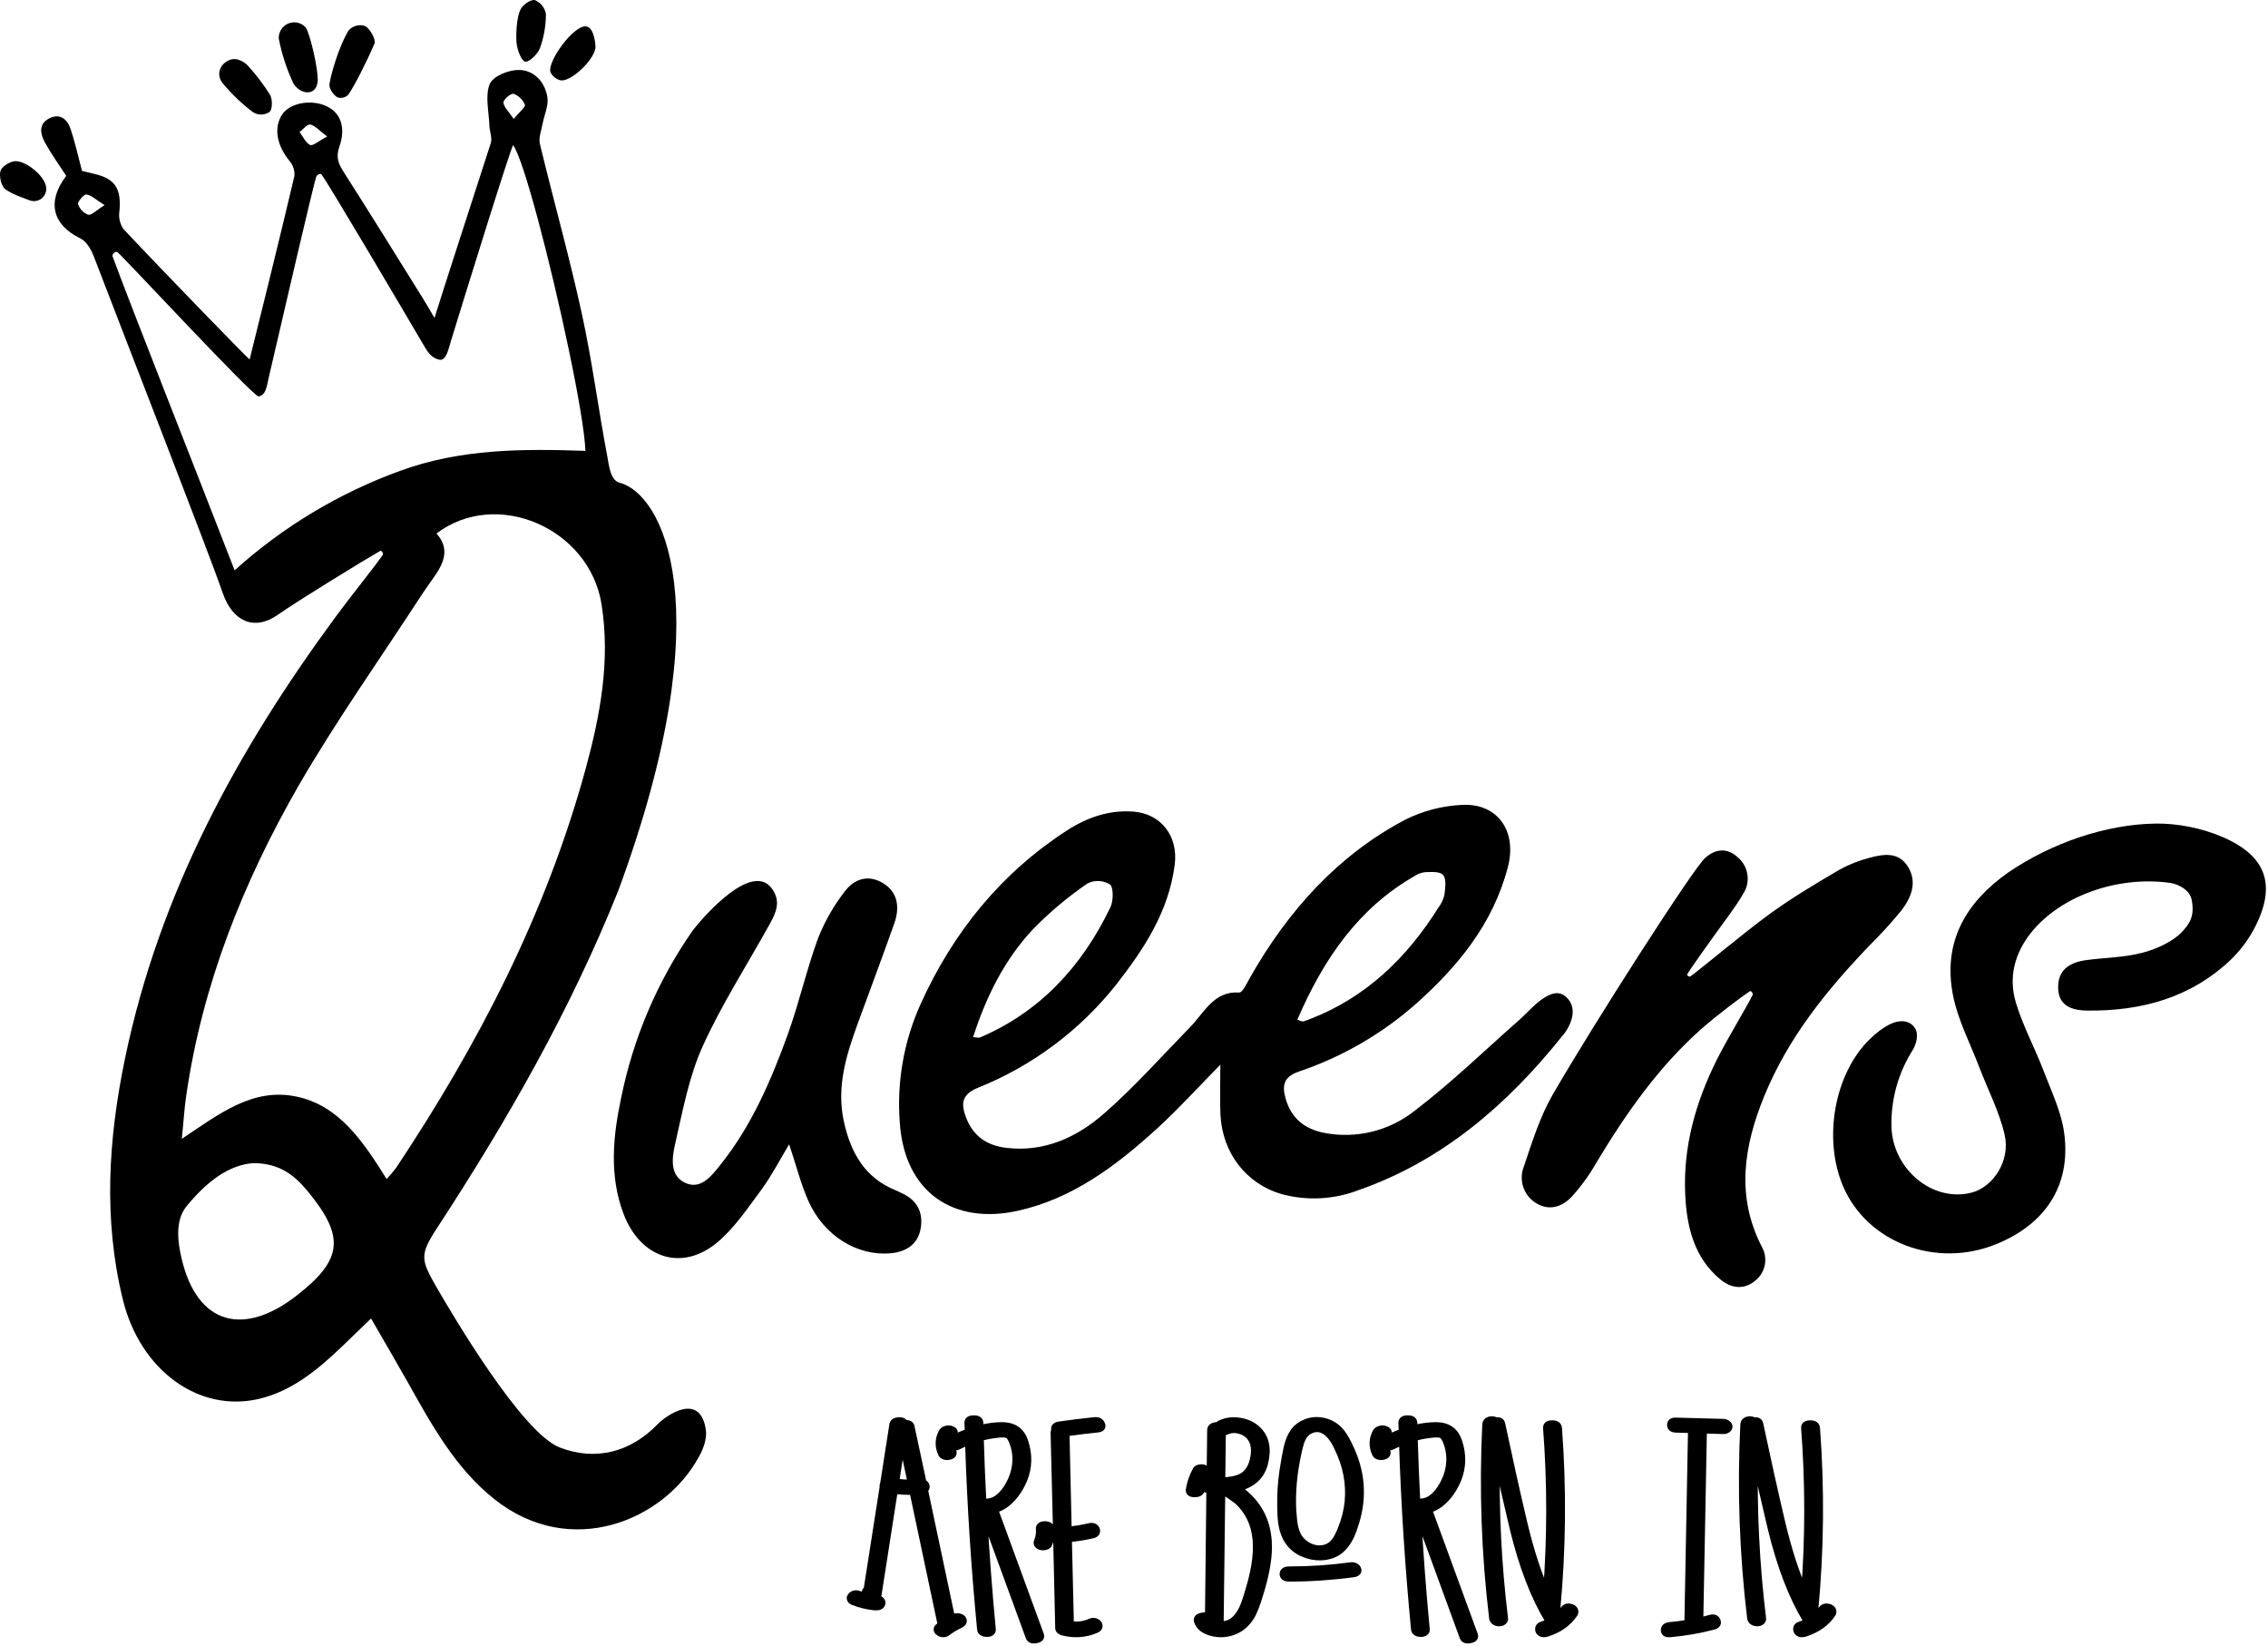 <?xml version="1.0" encoding="UTF-8" standalone="no"?><!DOCTYPE svg PUBLIC "-//W3C//DTD SVG 1.1//EN" "http://www.w3.org/Graphics/SVG/1.1/DTD/svg11.dtd"><svg width="100%" height="100%" viewBox="0 0 514 373" version="1.1" xmlns="http://www.w3.org/2000/svg" xmlns:xlink="http://www.w3.org/1999/xlink" xml:space="preserve" xmlns:serif="http://www.serif.com/" style="fill-rule:evenodd;clip-rule:evenodd;stroke-linejoin:round;stroke-miterlimit:1.414;"><path d="M84.092,298.75c-2.59,2.49 -4.79,4.64 -7,6.75c-5.4,5.12 -11.15,9.75 -18.34,11.45c-13.71,3.25 -27,-6.49 -30.91,-22.49c-4.47,-18.25 -3.28,-36.48 0.49,-54.63c7.83,-37.69 25.62,-70 47.64,-99.94c3.52,-4.8 9.092,-11.67 10.79,-14.18c0.199,-0.294 -0.291,-1.056 -0.6,-0.88c-3.958,2.26 -19.22,11.64 -23.15,14.44c-5.41,3.81 -10.32,1.53 -12.55,-4.94c-3,-8.79 -22.82,-59.54 -29.23,-76.3c-0.59,-1.54 -1.69,-3.38 -3,-4c-6.41,-3.1 -7.66,-8.38 -3.22,-14.18c-1.64,-2.53 -3.38,-4.93 -4.81,-7.52c-1.06,-1.94 -1.55,-4.22 0.95,-5.5c2.29,-1.18 4,0 4.81,2.29c1,2.95 1.67,6 2.62,9.6c0.45,0.11 1.66,0.42 2.86,0.7c4.72,1.09 6.13,3.42 5.6,8.65c-0.173,1.349 0.162,2.715 0.94,3.83c8.89,9.48 27.67,28.82 28.59,29.55c0.63,-2.42 7.44,-29.92 10.15,-41.59c0.097,-1.213 -0.287,-2.417 -1.07,-3.35c-2.94,-3.56 -3.68,-7.56 -1.71,-10.56c1.79,-2.72 6.88,-3.57 10.38,-1.73c2.91,1.52 4.08,4.78 2.59,9c-0.84,2.43 -0.23,3.87 1,5.79c6,9.4 11.9,18.93 17.82,28.42c0.76,1.21 1.46,2.45 2.74,4.61c1.46,-4.82 9.86,-30.62 12.76,-39.63c0.36,-1.14 -0.27,-2.61 -0.32,-3.94c-0.12,-3.18 -1,-6.77 0.06,-9.4c0.75,-1.83 4.3,-3.23 6.59,-3.22c3.29,0 5.94,2.56 6.5,6.22c0.28,1.88 -0.73,4 -1.1,6c-0.27,1.5 -0.94,3.16 -0.61,4.52c3.1,12.85 6.69,25.57 9.51,38.49c2.34,10.69 3.74,21.62 5.78,32.39c0.4,2.12 0.693,5.384 2.81,5.92c9.407,2.385 23.587,27.536 -0.32,92.4c-10.87,27.16 -25.23,52.18 -41,76.33c-4.13,6.32 -3.81,7.26 0,13.89c3.22,5.53 19.09,32.66 27.75,35.98c8.17,3.14 16.056,1.003 22.11,-5.24c2.07,-2.134 9.721,-7.419 10.98,1.26c0.282,1.94 -0.583,4.462 -1.76,6.38c-7.81,14.1 -28.81,23 -46.07,9.38c-8.87,-7 -14.26,-16.81 -19.75,-26.61c-2.64,-4.68 -5.37,-9.31 -8.3,-14.41Zm3.53,-31.6c0.766,-0.81 1.487,-1.662 2.16,-2.55c18.52,-27.84 33.92,-57.4 42.94,-90.38c3.32,-12.16 5.64,-24.55 3.6,-37.34c-2.75,-17.19 -23.77,-26.32 -37.4,-16c3.17,3.55 1.6,6.83 -0.65,10c-0.91,1.28 -1.83,2.56 -2.69,3.88c-9.38,14.43 -19.35,28.47 -28,43.41c-12.38,21.6 -21.71,44.76 -25.38,70.12c-0.43,2.91 -0.59,5.87 -1,9.76c8.6,-5.76 16.1,-11.61 25.9,-9.6c9.8,2.01 15.23,10.26 20.52,18.7Zm-14.75,-227.61c-0.244,-0.328 -0.971,0.037 -1.16,0.4c-0.456,0.88 -7.7,32.25 -10.87,45.88c-0.35,1.52 -0.554,3.776 -2.24,4c-1.161,0.155 -30.816,-31.833 -32,-32.7c-0.389,-0.285 -1.266,0.488 -1.1,0.94c4.429,12.019 18.3,47 27.67,71.17c10.944,-9.877 23.7,-17.539 37.56,-22.56c13.65,-5 27.78,-5 41.94,-4.51c-0.269,-8.085 -5.978,-34.617 -10.777,-52.488c-2.324,-8.653 -4.435,-15.275 -5.613,-16.792c-0.941,1.919 -10.18,31.68 -14.13,44.53c-0.46,1.5 -1.011,4.36 -2.51,4.1c-1.838,-0.319 -2.75,-1.81 -3.52,-3.12c-4.73,-8.07 -21.505,-36.503 -23.25,-38.85Zm-15.31,224c-5.93,0.34 -11,4.56 -15.24,9.72c-2.79,3.37 -1.99,8.47 -1.12,12.09c3.6,15 14.15,17.42 25.96,8.26c10.6,-8.23 11.12,-13.42 2.36,-23.95c-2.93,-3.5 -6.32,-6.07 -11.96,-6.11l0,-0.01Zm58.87,-236.6c1.28,-1.55 2.72,-2.77 2.54,-3.18c-0.472,-1.155 -1.403,-2.064 -2.57,-2.51c-0.64,-0.16 -2.35,1.34 -2.31,2c0.11,1.06 1.21,2.03 2.34,3.7l0,-0.01Zm-42.26,4c-1.89,-1.41 -2.8,-2.53 -3.86,-2.72c-0.7,-0.12 -1.6,1.09 -2.42,1.71c0.78,1 1.39,2.45 2.39,2.92c0.63,0.27 1.86,-0.88 3.92,-1.94l-0.03,0.03Zm-50.47,15.54c-2,-1.25 -3,-2.28 -4.14,-2.41c-0.59,-0.07 -2,1.7 -1.89,2.15c0.373,1.111 1.214,2.003 2.3,2.44c0.8,0.16 1.83,-1 3.73,-2.18Z" style="fill-rule:nonzero;"/><path d="M276.572,241.24c-5.16,5.24 -9.51,10.05 -14.24,14.37c-9.32,8.53 -19.31,16 -31.61,18.72c-14.44,3.24 -25.78,-4 -26.81,-20.09c-0.679,-9.112 0.923,-18.252 4.66,-26.59c7.48,-16.6 18.47,-29.95 33.28,-39.51c4.58,-2.95 9.57,-4.67 15.06,-4.24c6.16,0.48 10.15,5.51 9.32,12c-1.37,10.71 -7,19.15 -13.2,27.11c-8.255,10.446 -19.107,18.546 -31.47,23.49c-3.61,1.49 -3.83,3.57 -2.6,6.77c1.67,4.34 4.92,6.29 9,6.8c8.54,1.06 16,-2.26 22.31,-7.81c6.85,-6 13,-12.93 19.44,-19.52c3.25,-3.35 5.43,-8.24 11.12,-7.85c0.74,0.05 1.71,-2 2.4,-3.27c8.71,-15.36 20.05,-27.88 35.21,-35.88c4.047,-2.03 8.478,-3.179 13,-3.37c7.93,-0.38 12.43,5.92 10.29,14.09c-3.37,12.94 -11.38,22.53 -20.74,30.92c-7.77,6.868 -16.834,12.114 -26.66,15.43c-3.21,1.13 -3.87,2.9 -3,6c1.28,4.67 4.44,7 8.68,7.86c7.328,1.451 14.934,-0.422 20.75,-5.11c8.23,-6.28 15.77,-13.61 23.59,-20.5c2,-1.78 3.81,-4 6.08,-5.26c1.468,-0.814 3.289,-1.437 5,0.62c2.533,3.045 -0.499,7.393 -1.23,8.14c-12.67,15.91 -27.54,28.57 -46.37,35.12c-5.568,2.135 -11.676,2.44 -17.43,0.87c-7.89,-2.29 -13.39,-9.25 -13.81,-18c-0.16,-3.49 -0.02,-6.97 -0.02,-11.31Zm-56,-6.24c0.83,0.05 1.22,0.2 1.52,0.08c13.44,-5.73 23.06,-15.93 29.58,-29.55c0.68,-1.42 0.69,-4.51 -0.12,-5.13c-1.542,-0.961 -3.48,-1.044 -5.1,-0.22c-4.449,3.044 -8.586,6.521 -12.35,10.38c-6.38,6.79 -10.56,15.12 -13.57,24.44l0.04,0Zm73.44,-3.94c0.85,0.26 1.11,0.44 1.31,0.39c0.602,-0.175 1.193,-0.386 1.77,-0.63c12.36,-4.81 21.66,-13.64 28.89,-25.17c0.649,-0.836 1.112,-1.801 1.36,-2.83c0.2,-1.52 0.49,-3.59 -0.25,-4.51c-0.74,-0.92 -2.68,-0.71 -4.09,-0.7c-0.882,0.101 -1.727,0.417 -2.46,0.92c-12.62,7.22 -20.58,18.71 -26.53,32.53Z" style="fill-rule:nonzero;"/><path d="M488.392,186.61c4.994,-0.084 10.59,0.99 15.44,3.1c8.606,3.745 12,9.5 8.06,18.58c-1.446,3.371 -3.535,6.428 -6.15,9c-9.27,8.9 -20.63,11.83 -32.75,11.69c-4.74,-0.06 -6.59,-2 -6.55,-5.43c0.04,-3.43 2.11,-5.42 6.34,-6c4.23,-0.58 8.56,-0.58 12.66,-1.65c3.331,-0.818 7.124,-2.676 9,-4.68c1.751,-1.868 3,-3.579 2.26,-7.34c-0.45,-2.292 -3.08,-3.58 -4.94,-3.84c-12,-1.65 -24.797,3.046 -31.36,11.17c-3.816,4.726 -5.28,10.21 -3.53,16c1.6,5.32 4.3,10.25 6.28,15.45c1.78,4.69 4.08,9.4 4.69,14.31c1.48,11.68 -4.31,20.42 -15.45,24.94c-13.61,5.53 -29.13,-0.31 -34.64,-13c-4.66,-10.77 -2.06,-25.64 6,-33.45c6.663,-6.455 9.76,-3.697 10.44,-2.13c0.578,1.329 0.07,3.31 -0.69,4.56c-3.31,5.206 -4.996,11.283 -4.84,17.45c0.31,9.66 9.37,17.12 18.12,14.9c4.94,-1.26 8.89,-7.25 7.53,-13.12c-1.2,-5.24 -3.77,-10.13 -5.7,-15.19c-2.07,-5.44 -4.87,-10.73 -6,-16.4c-2.43,-12.36 3.17,-21.25 12.5,-27.83c9.838,-6.733 22.185,-10.902 33.28,-11.09Z" style="fill-rule:nonzero;"/><path d="M383.082,221.25c3.145,-2.3 11.94,-9.78 18.16,-14.29c5,-3.61 10.26,-6.74 15.53,-9.84c2.204,-1.225 4.557,-2.159 7,-2.78c3.1,-0.83 6.5,-1.36 8.6,2c2.25,3.57 0.74,7.1 -1.49,10c-2.307,2.811 -4.76,5.498 -7.35,8.05c-9.55,10 -18.29,20.72 -23.71,34c-4.59,11.26 -6.45,22.56 -0.56,34.07c1.475,2.538 0.882,5.803 -1.39,7.66c-2.54,2.16 -5.43,1.89 -8,-0.23c-5.86,-4.87 -7.61,-11.78 -7.95,-19.23c-0.51,-10.91 2.41,-21 7.14,-30.5c2.5,-5 6.889,-12.126 8.14,-14.72c0.153,-0.315 -0.338,-1.033 -0.63,-0.84c-1.938,1.285 -7.51,5.46 -11,8.55c-9.68,8.57 -17.13,19.19 -23.87,30.44c-1.556,2.714 -3.4,5.252 -5.5,7.57c-2.29,2.42 -5.3,3.29 -8.28,1.32c-2.679,-1.75 -3.76,-5.179 -2.57,-8.15c1.86,-5.53 3.64,-11.26 6.49,-16.22c9.15,-15.86 32.211,-51.844 34.66,-53.77c2.21,-1.94 4.82,-2.35 7.23,-0.17c2.508,2.005 3.096,5.626 1.35,8.32c-1.9,3.3 -4.31,6.25 -6.49,9.36c0,0 -5.301,7.344 -6.22,8.91c-0.145,0.248 0.478,0.66 0.71,0.49Z" style="fill-rule:nonzero;"/><path d="M178.842,259.29c-2.25,3.74 -4,7.15 -6.19,10.14c-3.18,4.27 -6.24,8.91 -10.22,12.18c-8,6.59 -17.36,3.42 -21.14,-6.63c-3.25,-8.61 -2.38,-17.49 -0.53,-26.18c2.739,-13.578 8.228,-26.453 16.13,-37.83c2.822,-3.693 13.577,-15.777 18.04,-9.64c2.151,2.958 0.9,5.51 -0.5,8.06c-5.09,9.23 -10.85,18.11 -15.2,27.72c-3.06,6.76 -4.48,14.44 -6.17,21.83c-0.72,3.11 -1.41,7.28 2.07,9c3.64,1.83 6.12,-1.5 8.21,-4.11c6.94,-8.69 11.39,-18.94 15.2,-29.48c2.57,-7.12 4.24,-14.61 6.84,-21.72c1.491,-3.783 3.511,-7.335 6,-10.55c2.2,-3 5.44,-4 8.79,-1.94c3.35,2.06 3.77,5.52 2.49,9.13c-2.66,7.52 -5.48,15 -8.21,22.48c-2.61,7.17 -4.93,14.38 -3.22,22.3c1.56,7.24 4.88,12.88 11.67,15.61c0.47,0.19 0.92,0.45 1.38,0.66c3.33,1.46 5,4.12 4.39,7.92c-0.61,3.8 -3.43,5.43 -6.84,5.73c-7.55,0.68 -15.09,-3.95 -18.61,-11.8c-1.69,-3.8 -2.73,-7.96 -4.38,-12.88Z" style="fill-rule:nonzero;"/><path d="M74.672,19c0.392,-2.453 2.082,-8.176 4.09,-11.71c0.908,-1.596 3,-1.83 4,-1.37c1,0.46 2.48,3 2.12,3.93c-1.696,3.971 -4.478,9.494 -5.89,11.52c-0.506,0.727 -1.86,1.035 -2.58,0.64c-0.72,-0.395 -1.922,-1.865 -1.74,-3.01Z" style="fill-rule:nonzero;"/><path d="M72.012,17.83c0,0 0,0 0,0c0.039,1.204 -0.354,2.803 -1.92,3.06c-1.406,0.232 -2.758,-0.721 -3.56,-1.9c-1.515,-3.222 -2.633,-6.617 -3.33,-10.11c-0.083,-0.455 -0.001,-0.945 0.172,-1.454c0.392,-1.15 1.355,-2.014 2.541,-2.281c1.187,-0.266 2.426,0.103 3.273,0.975c0.176,0.258 0.348,0.494 0.454,0.76c1.23,3.27 2.295,8.615 2.37,10.95Z" style="fill-rule:nonzero;"/><path d="M51.979,13.611c0.737,-0.315 1.573,-0.308 2.305,0.019c0.529,0.185 1.008,0.477 1.448,0.822c0.122,0.096 0.236,0.202 0.341,0.316c1.913,2.078 3.629,4.329 5.129,6.722c0.522,0.915 0.558,2.861 0.062,3.69c-0.131,0.076 -0.246,0.176 -0.341,0.295c-0.694,0.411 -1.503,0.552 -2.282,0.434c-0.542,-0.081 -1.056,-0.298 -1.492,-0.63c-2.474,-1.89 -4.724,-4.057 -6.707,-6.459c-1.491,-1.839 -0.676,-4.317 1.537,-5.209Z" style="fill-rule:nonzero;"/><path d="M117.072,9.77c-0.191,-1.941 0.03,-5.72 0.8,-7.45c0.5,-1.14 2.27,-2.45 3.31,-2.31c1.335,0.543 2.298,1.74 2.54,3.16c0,2.639 -0.457,5.258 -1.35,7.74c-0.47,1.29 -2.466,3.25 -3.35,3.06c-0.883,-0.19 -1.798,-2.664 -1.95,-4.2Z" style="fill-rule:nonzero;"/><path d="M132.712,5.97c1.672,0.064 2.15,3 2.24,4.49c0.16,2.69 -5.34,8 -7.79,7.76c-1.055,-0.201 -1.952,-0.897 -2.41,-1.87c-0.78,-2.29 5.078,-10.49 7.96,-10.38Z" style="fill-rule:nonzero;"/><path d="M10.477,42.615c0.059,0.95 -0.371,1.865 -1.141,2.425c-0.77,0.56 -1.773,0.688 -2.659,0.338c-2.156,-0.79 -3.925,-1.413 -5.455,-2.488c-0.89,-0.61 -1.44,-2.85 -1.14,-4.07c0.25,-1 1.9,-2.06 3.06,-2.27c2.39,-0.43 7,3.21 7.32,5.86c0.009,0.068 0.014,0.136 0.015,0.205Z" style="fill-rule:nonzero;"/><g><path d="M204.452,326.57l2.007,9.446c-1.156,0 -2.296,-0.076 -3.421,-0.226l1.414,-9.22Zm13.73,40.201c-0.183,-0.215 -0.472,-0.365 -0.867,-0.451c-0.365,-0.086 -0.715,-0.054 -1.049,0.096l-0.547,0.29l-6.158,-29.111c0.304,-0.258 0.425,-0.558 0.365,-0.902c-0.061,-0.344 -0.289,-0.581 -0.685,-0.71l-2.737,-12.766c-0.06,-0.301 -0.243,-0.505 -0.547,-0.612c-0.243,-0.108 -0.547,-0.129 -0.912,-0.065c-0.061,-0.236 -0.228,-0.419 -0.502,-0.548c-0.243,-0.107 -0.532,-0.15 -0.867,-0.129c-0.821,0.065 -1.277,0.376 -1.368,0.935l-2.098,13.443c-0.122,0.194 -0.152,0.398 -0.092,0.613l-3.649,23.308c-0.304,0.172 -0.441,0.419 -0.41,0.742l0.091,0.806c-0.517,-0.151 -1.004,-0.312 -1.46,-0.484c-0.365,-0.15 -0.714,-0.183 -1.049,-0.097c-0.334,0.086 -0.593,0.247 -0.775,0.484c-0.213,0.236 -0.274,0.473 -0.183,0.709c0.061,0.258 0.274,0.462 0.639,0.613c1.581,0.623 3.208,1.02 4.881,1.192c0.912,0.086 1.475,-0.15 1.687,-0.709c0.092,-0.236 0.046,-0.483 -0.136,-0.741c-0.183,-0.258 -0.457,-0.409 -0.822,-0.452l-0.045,0l0.045,-0.193l3.786,-24.275c1.399,0.15 2.783,0.225 4.151,0.225l6.386,30.143l0,0.032l-0.273,0.194l-0.228,0.193c-0.304,0.215 -0.441,0.451 -0.411,0.709c0.031,0.258 0.183,0.473 0.456,0.645c0.244,0.193 0.532,0.301 0.867,0.322c0.395,0.022 0.73,-0.075 1.003,-0.29c0.943,-0.709 1.947,-1.311 3.011,-1.805c0.304,-0.151 0.517,-0.355 0.639,-0.613c0.091,-0.257 0.045,-0.505 -0.137,-0.741Z" style="fill-rule:nonzero;stroke:#000;stroke-width:1.5px;"/><path d="M223.154,340.303c-0.122,0 -0.244,0.011 -0.365,0.033c-0.243,-4.729 -0.441,-9.586 -0.593,-14.572c1.216,-0.344 2.448,-0.58 3.695,-0.709l0.547,-0.065l0.547,-0.032c0.456,-0.022 0.837,0.011 1.141,0.097c0.304,0.086 0.547,0.258 0.73,0.515l0.228,0.355l0.182,0.355c0.456,1.01 0.745,2.084 0.867,3.224c0.213,2.149 -0.183,4.244 -1.186,6.286c-0.274,0.537 -0.548,1.021 -0.821,1.451c-0.396,0.601 -0.806,1.107 -1.232,1.515c-1.125,1.139 -2.372,1.655 -3.74,1.547Zm-0.228,1.935l0.182,0.032c-0.091,0.086 -0.152,0.183 -0.182,0.29l0,-0.322Zm2.691,0.258c-0.061,-0.151 -0.152,-0.291 -0.274,-0.42c1.247,-0.3 2.403,-0.956 3.467,-1.966c0.821,-0.752 1.566,-1.687 2.235,-2.805c1.642,-2.729 2.235,-5.545 1.779,-8.446c-0.122,-0.774 -0.274,-1.419 -0.456,-1.935c-0.213,-0.752 -0.502,-1.386 -0.867,-1.902c-0.912,-1.311 -2.326,-1.988 -4.242,-2.031c-1.612,-0.021 -3.315,0.194 -5.109,0.645l-0.045,-1.257c-0.031,-0.623 -0.502,-0.935 -1.414,-0.935c-0.913,0 -1.369,0.312 -1.369,0.935l0.091,2.095c-1.277,0.452 -2.463,0.967 -3.558,1.548l-0.136,0.064c0.091,-0.387 0.258,-0.784 0.501,-1.193c0.152,-0.257 0.137,-0.494 -0.045,-0.709c-0.183,-0.193 -0.456,-0.333 -0.821,-0.419c-0.335,-0.064 -0.669,-0.043 -1.004,0.065c-0.365,0.107 -0.638,0.29 -0.821,0.548c-0.912,1.633 -0.973,3.309 -0.182,5.029c0.121,0.279 0.365,0.473 0.729,0.58c0.305,0.108 0.639,0.118 1.004,0.032c0.365,-0.064 0.639,-0.193 0.821,-0.387c0.183,-0.214 0.213,-0.462 0.091,-0.741c-0.182,-0.451 -0.304,-0.892 -0.365,-1.322c0.457,0.409 0.989,0.452 1.597,0.129c0.73,-0.365 1.475,-0.709 2.235,-1.031c0.456,14.249 1.368,28.434 2.737,42.554c0.03,0.301 0.197,0.537 0.502,0.709c0.273,0.151 0.593,0.226 0.957,0.226c0.365,0 0.67,-0.075 0.913,-0.226c0.273,-0.172 0.395,-0.408 0.365,-0.709c-0.821,-8.618 -1.475,-17.355 -1.962,-26.21l10.218,27.919c0.213,0.601 0.76,0.816 1.642,0.644c0.882,-0.172 1.216,-0.558 1.004,-1.16l-10.218,-27.918Z" style="fill-rule:nonzero;stroke:#000;stroke-width:1.5px;"/><path d="M248.014,321.863c-2.707,0.279 -5.398,0.613 -8.074,0.999c-0.395,0.065 -0.684,0.215 -0.867,0.452c-0.121,0.215 -0.137,0.462 -0.045,0.741c-0.122,0.151 -0.183,0.323 -0.183,0.516l0.547,22.212l-0.775,0.032l-0.319,0l-0.046,-0.419c-0.03,-0.301 -0.198,-0.548 -0.502,-0.741c-0.273,-0.151 -0.593,-0.226 -0.958,-0.226c-0.364,0 -0.669,0.075 -0.912,0.226c-0.274,0.193 -0.395,0.44 -0.365,0.741c0.091,0.989 -0.061,1.956 -0.456,2.902c-0.122,0.279 -0.076,0.537 0.137,0.774c0.182,0.214 0.456,0.354 0.821,0.419c0.365,0.064 0.699,0.043 1.004,-0.065c0.364,-0.107 0.608,-0.311 0.729,-0.612c0.122,-0.344 0.244,-0.699 0.365,-1.064c0.152,0.043 0.32,0.064 0.502,0.064l0.821,0l0.456,20.052c0,0.473 0.335,0.796 1.004,0.968c2.615,0.666 5.139,0.472 7.572,-0.581c0.365,-0.172 0.578,-0.387 0.638,-0.644c0.061,-0.258 0,-0.506 -0.182,-0.742c-0.183,-0.236 -0.441,-0.398 -0.776,-0.484c-0.364,-0.086 -0.729,-0.043 -1.094,0.129c-1.369,0.602 -2.844,0.796 -4.425,0.581l-0.456,-19.408c1.855,-0.172 3.664,-0.462 5.428,-0.87c0.426,-0.086 0.715,-0.258 0.867,-0.516c0.121,-0.236 0.137,-0.484 0.045,-0.741c-0.091,-0.28 -0.273,-0.484 -0.547,-0.613c-0.304,-0.15 -0.669,-0.172 -1.095,-0.064c-1.551,0.365 -3.132,0.623 -4.744,0.773l-0.501,-21.954c2.402,-0.344 4.774,-0.634 7.115,-0.87c0.882,-0.086 1.202,-0.452 0.958,-1.097c-0.243,-0.666 -0.806,-0.956 -1.687,-0.87Z" style="fill-rule:nonzero;stroke:#000;stroke-width:1.5px;"/><path d="M284.323,354.778c-0.304,1.784 -0.761,3.665 -1.369,5.642l-0.365,1.225l-0.41,1.257c-0.304,0.903 -0.654,1.687 -1.049,2.354c-0.426,0.73 -0.897,1.322 -1.414,1.773c-0.669,0.58 -1.43,0.924 -2.281,1.031c-0.274,0.043 -0.563,0.065 -0.867,0.065l0.365,-30.175c0.365,0.043 1.019,0.387 1.962,1.032c0.304,0.214 0.623,0.451 0.957,0.709l0.548,0.387c1.247,1.117 2.235,2.439 2.965,3.965c1.368,2.858 1.687,6.437 0.958,10.735Zm-7.253,-30.271c0.304,0.021 0.593,-0.033 0.867,-0.162c0.942,-0.429 1.915,-0.505 2.919,-0.225c0.973,0.236 1.764,0.709 2.372,1.418c1.064,1.29 1.307,3.084 0.73,5.384c-0.517,2.106 -1.658,3.449 -3.421,4.03c-0.882,0.301 -2.023,0.483 -3.421,0.548l-0.183,0l0.137,-10.993Zm6.751,15.571c-1.034,-1.182 -2.159,-2.15 -3.376,-2.902c3.315,-0.752 5.368,-2.59 6.158,-5.513c0.852,-3.288 0.35,-5.845 -1.505,-7.672c-1.034,-1.032 -2.341,-1.687 -3.923,-1.967c-1.672,-0.301 -3.208,-0.129 -4.607,0.516c-0.274,0.129 -0.471,0.29 -0.593,0.484c-0.395,-0.065 -0.76,-0.011 -1.095,0.161c-0.364,0.193 -0.547,0.473 -0.547,0.838l-0.137,11.251c-0.304,-0.236 -0.699,-0.333 -1.186,-0.29c0.122,-0.301 0.274,-0.602 0.456,-0.903c0.335,-0.623 0.168,-1.096 -0.501,-1.418c-0.304,-0.129 -0.654,-0.161 -1.049,-0.097c-0.426,0.065 -0.715,0.226 -0.867,0.484c-0.791,1.44 -1.308,2.923 -1.551,4.449c-0.091,0.666 0.319,0.999 1.232,0.999c0.942,0 1.459,-0.333 1.55,-0.999l0.092,-0.516c0.395,0.322 0.973,0.537 1.733,0.645l0.046,0.161l-0.32,28.756c-0.395,-0.451 -0.958,-0.559 -1.687,-0.322c-0.73,0.215 -0.989,0.612 -0.776,1.193c0.426,1.225 1.49,2.063 3.193,2.514c1.581,0.43 3.148,0.387 4.698,-0.129c1.764,-0.58 3.178,-1.719 4.243,-3.417c0.395,-0.645 0.76,-1.418 1.094,-2.321l0.411,-1.161l0.365,-1.128c1.399,-4.363 2.113,-8.049 2.144,-11.058c0.03,-4.234 -1.202,-7.78 -3.695,-10.638Z" style="fill-rule:nonzero;stroke:#000;stroke-width:1.5px;"/><path d="M305.488,340.303c-0.213,2.042 -0.73,4.073 -1.551,6.093l-0.228,0.613l-0.32,0.645c-0.212,0.515 -0.456,0.956 -0.729,1.321c-0.7,1.011 -1.597,1.623 -2.692,1.838c-1.125,0.215 -2.25,0.043 -3.375,-0.516c-0.973,-0.516 -1.718,-1.182 -2.235,-1.999c-0.487,-0.795 -0.821,-1.762 -1.004,-2.901c-0.091,-0.43 -0.152,-0.924 -0.182,-1.483l-0.137,-1.483c-0.243,-4.255 0.167,-8.747 1.232,-13.476l0.136,-0.612l0.183,-0.709c0.122,-0.538 0.274,-1 0.456,-1.387c0.456,-1.096 1.156,-1.837 2.098,-2.224c1.369,-0.559 2.646,-0.29 3.832,0.806c0.426,0.387 0.836,0.881 1.231,1.483c0.153,0.236 0.305,0.494 0.457,0.774c0.091,0.193 0.197,0.408 0.319,0.644l0.046,0.065l0.091,0.226c1.976,3.997 2.767,8.091 2.372,12.282Zm0.228,-12.863l-0.091,-0.225c-0.669,-1.397 -1.354,-2.461 -2.053,-3.192c-1.034,-1.075 -2.311,-1.762 -3.832,-2.063c-1.338,-0.258 -2.615,-0.14 -3.831,0.354c-1.125,0.43 -2.023,1.096 -2.692,1.999c-0.638,0.903 -1.125,2.01 -1.459,3.321c-0.122,0.494 -0.244,1.085 -0.365,1.773l-0.183,0.87l-0.136,0.838c-0.548,2.966 -0.837,5.793 -0.867,8.479l0,1.676c0,0.667 0.015,1.269 0.045,1.806c0.061,1.44 0.244,2.686 0.548,3.739c0.851,2.837 2.706,4.696 5.565,5.578c1.338,0.408 2.676,0.515 4.014,0.322c1.368,-0.215 2.524,-0.72 3.467,-1.515c0.881,-0.752 1.627,-1.752 2.235,-2.998c0.243,-0.495 0.471,-1.053 0.684,-1.677c0.152,-0.408 0.334,-0.956 0.547,-1.644c1.794,-5.91 1.277,-11.702 -1.551,-17.376l-0.045,-0.065Zm0.365,27.306c-4.592,0.623 -9.26,0.935 -14.004,0.935c-0.426,0 -0.76,0.097 -1.003,0.29c-0.213,0.172 -0.32,0.398 -0.32,0.677c0,0.258 0.107,0.484 0.32,0.677c0.243,0.194 0.577,0.29 1.003,0.29c4.896,0 9.807,-0.333 14.734,-0.999c0.395,-0.065 0.684,-0.204 0.866,-0.419c0.152,-0.215 0.167,-0.452 0.046,-0.709c-0.091,-0.237 -0.274,-0.43 -0.548,-0.581c-0.334,-0.172 -0.699,-0.225 -1.094,-0.161Z" style="fill-rule:nonzero;stroke:#000;stroke-width:1.5px;"/><path d="M321.498,340.303c-0.121,0 -0.243,0.011 -0.365,0.033c-0.243,-4.729 -0.44,-9.586 -0.593,-14.572c1.217,-0.344 2.448,-0.58 3.695,-0.709l0.548,-0.065l0.547,-0.032c0.456,-0.022 0.836,0.011 1.14,0.097c0.304,0.086 0.548,0.258 0.73,0.515l0.228,0.355l0.183,0.355c0.456,1.01 0.745,2.084 0.866,3.224c0.213,2.149 -0.182,4.244 -1.186,6.286c-0.273,0.537 -0.547,1.021 -0.821,1.451c-0.395,0.601 -0.806,1.107 -1.231,1.515c-1.125,1.139 -2.372,1.655 -3.741,1.547Zm-0.228,1.935l0.183,0.032c-0.091,0.086 -0.152,0.183 -0.183,0.29l0,-0.322Zm2.692,0.258c-0.061,-0.151 -0.153,-0.291 -0.274,-0.42c1.247,-0.3 2.402,-0.956 3.467,-1.966c0.821,-0.752 1.566,-1.687 2.235,-2.805c1.642,-2.729 2.235,-5.545 1.779,-8.446c-0.122,-0.774 -0.274,-1.419 -0.457,-1.935c-0.212,-0.752 -0.501,-1.386 -0.866,-1.902c-0.912,-1.311 -2.327,-1.988 -4.242,-2.031c-1.612,-0.021 -3.315,0.194 -5.109,0.645l-0.046,-1.257c-0.03,-0.623 -0.502,-0.935 -1.414,-0.935c-0.912,0 -1.368,0.312 -1.368,0.935l0.091,2.095c-1.277,0.452 -2.463,0.967 -3.558,1.548l-0.137,0.064c0.091,-0.387 0.259,-0.784 0.502,-1.193c0.152,-0.257 0.137,-0.494 -0.046,-0.709c-0.182,-0.193 -0.456,-0.333 -0.821,-0.419c-0.334,-0.064 -0.669,-0.043 -1.003,0.065c-0.365,0.107 -0.639,0.29 -0.821,0.548c-0.913,1.633 -0.973,3.309 -0.183,5.029c0.122,0.279 0.365,0.473 0.73,0.58c0.304,0.108 0.639,0.118 1.004,0.032c0.365,-0.064 0.638,-0.193 0.821,-0.387c0.182,-0.214 0.213,-0.462 0.091,-0.741c-0.183,-0.451 -0.304,-0.892 -0.365,-1.322c0.456,0.409 0.988,0.452 1.596,0.129c0.73,-0.365 1.475,-0.709 2.236,-1.031c0.456,14.249 1.368,28.434 2.736,42.554c0.031,0.301 0.198,0.537 0.502,0.709c0.274,0.151 0.593,0.226 0.958,0.226c0.365,0 0.669,-0.075 0.912,-0.226c0.274,-0.172 0.396,-0.408 0.365,-0.709c-0.821,-8.618 -1.475,-17.355 -1.961,-26.21l10.218,27.919c0.212,0.601 0.76,0.816 1.642,0.644c0.882,-0.172 1.216,-0.558 1.003,-1.16l-10.217,-27.918Z" style="fill-rule:nonzero;stroke:#000;stroke-width:1.5px;"/><path d="M354.386,364.611c-0.304,0.494 -0.699,0.967 -1.186,1.418l-0.41,-0.773c0.03,-0.086 0.045,-0.183 0.045,-0.29c1.308,-13.777 1.445,-27.564 0.411,-41.362c-0.061,-0.688 -0.547,-1.032 -1.46,-1.032c-0.942,0 -1.383,0.344 -1.323,1.032c0.943,12.358 0.943,24.727 0,37.106c-1.854,-4.083 -3.527,-9.209 -5.017,-15.378c-0.73,-3.073 -1.597,-6.856 -2.6,-11.347l-1.232,-5.674l-1.231,-5.674c-0.122,-0.602 -0.593,-0.849 -1.414,-0.742c-0.396,-0.258 -0.867,-0.311 -1.414,-0.161c-0.548,0.172 -0.837,0.494 -0.867,0.967c-0.73,14.701 -0.213,29.369 1.551,44.005c0.061,0.323 0.243,0.581 0.547,0.774c0.274,0.172 0.593,0.258 0.958,0.258c0.395,0 0.7,-0.086 0.912,-0.258c0.274,-0.193 0.396,-0.451 0.365,-0.774c-1.49,-12.229 -2.098,-24.501 -1.824,-36.816l1.779,8.221c0.699,3.031 1.338,5.76 1.916,8.189c2.067,8.554 4.759,15.549 8.073,20.987l0.137,0.193c-0.578,0.301 -1.171,0.548 -1.779,0.742c-0.334,0.107 -0.547,0.322 -0.638,0.644c-0.061,0.301 -0.016,0.581 0.136,0.839c0.396,0.537 1.034,0.655 1.916,0.354c2.676,-0.881 4.698,-2.332 6.067,-4.352c0.182,-0.301 0.213,-0.591 0.091,-0.87c-0.122,-0.258 -0.35,-0.462 -0.684,-0.613c-0.335,-0.129 -0.654,-0.172 -0.958,-0.129c-0.365,0.065 -0.654,0.237 -0.867,0.516Z" style="fill-rule:nonzero;stroke:#000;stroke-width:1.5px;"/><path d="M379.885,321.96c-0.882,-0.043 -1.323,0.258 -1.323,0.902c0,0.645 0.441,0.978 1.323,1l3.466,0.097l-0.045,0.096l-0.821,43.715c-1.369,0.237 -2.707,0.409 -4.014,0.516c-0.882,0.086 -1.323,0.451 -1.323,1.096c0,0.624 0.441,0.903 1.323,0.838c3.497,-0.322 6.781,-0.892 9.852,-1.708c0.821,-0.237 1.11,-0.656 0.867,-1.257c-0.243,-0.624 -0.775,-0.828 -1.596,-0.613c-0.761,0.215 -1.536,0.408 -2.327,0.58l0.821,-43.167l4.471,0.129c0.395,0 0.714,-0.097 0.957,-0.29c0.244,-0.172 0.365,-0.387 0.365,-0.645c0,-0.258 -0.121,-0.473 -0.365,-0.644c-0.243,-0.215 -0.562,-0.334 -0.957,-0.355l-10.674,-0.29Z" style="fill-rule:nonzero;stroke:#000;stroke-width:1.5px;"/><path d="M412.864,364.611c-0.304,0.494 -0.699,0.967 -1.186,1.418l-0.411,-0.773c0.031,-0.086 0.046,-0.183 0.046,-0.29c1.308,-13.777 1.445,-27.564 0.411,-41.362c-0.061,-0.688 -0.548,-1.032 -1.46,-1.032c-0.943,0 -1.384,0.344 -1.323,1.032c0.943,12.358 0.943,24.727 0,37.106c-1.855,-4.083 -3.527,-9.209 -5.017,-15.378c-0.73,-3.073 -1.597,-6.856 -2.6,-11.347l-1.232,-5.674l-1.232,-5.674c-0.121,-0.602 -0.593,-0.849 -1.414,-0.742c-0.395,-0.258 -0.866,-0.311 -1.414,-0.161c-0.547,0.172 -0.836,0.494 -0.866,0.967c-0.73,14.701 -0.213,29.369 1.55,44.005c0.061,0.323 0.244,0.581 0.548,0.774c0.274,0.172 0.593,0.258 0.958,0.258c0.395,0 0.699,-0.086 0.912,-0.258c0.274,-0.193 0.395,-0.451 0.365,-0.774c-1.49,-12.229 -2.098,-24.501 -1.825,-36.816l1.779,8.221c0.7,3.031 1.338,5.76 1.916,8.189c2.068,8.554 4.759,15.549 8.074,20.987l0.137,0.193c-0.578,0.301 -1.171,0.548 -1.779,0.742c-0.335,0.107 -0.548,0.322 -0.639,0.644c-0.061,0.301 -0.015,0.581 0.137,0.839c0.395,0.537 1.034,0.655 1.916,0.354c2.676,-0.881 4.698,-2.332 6.067,-4.352c0.182,-0.301 0.212,-0.591 0.091,-0.87c-0.122,-0.258 -0.35,-0.462 -0.684,-0.613c-0.335,-0.129 -0.654,-0.172 -0.958,-0.129c-0.365,0.065 -0.654,0.237 -0.867,0.516Z" style="fill-rule:nonzero;stroke:#000;stroke-width:1.5px;"/></g></svg>